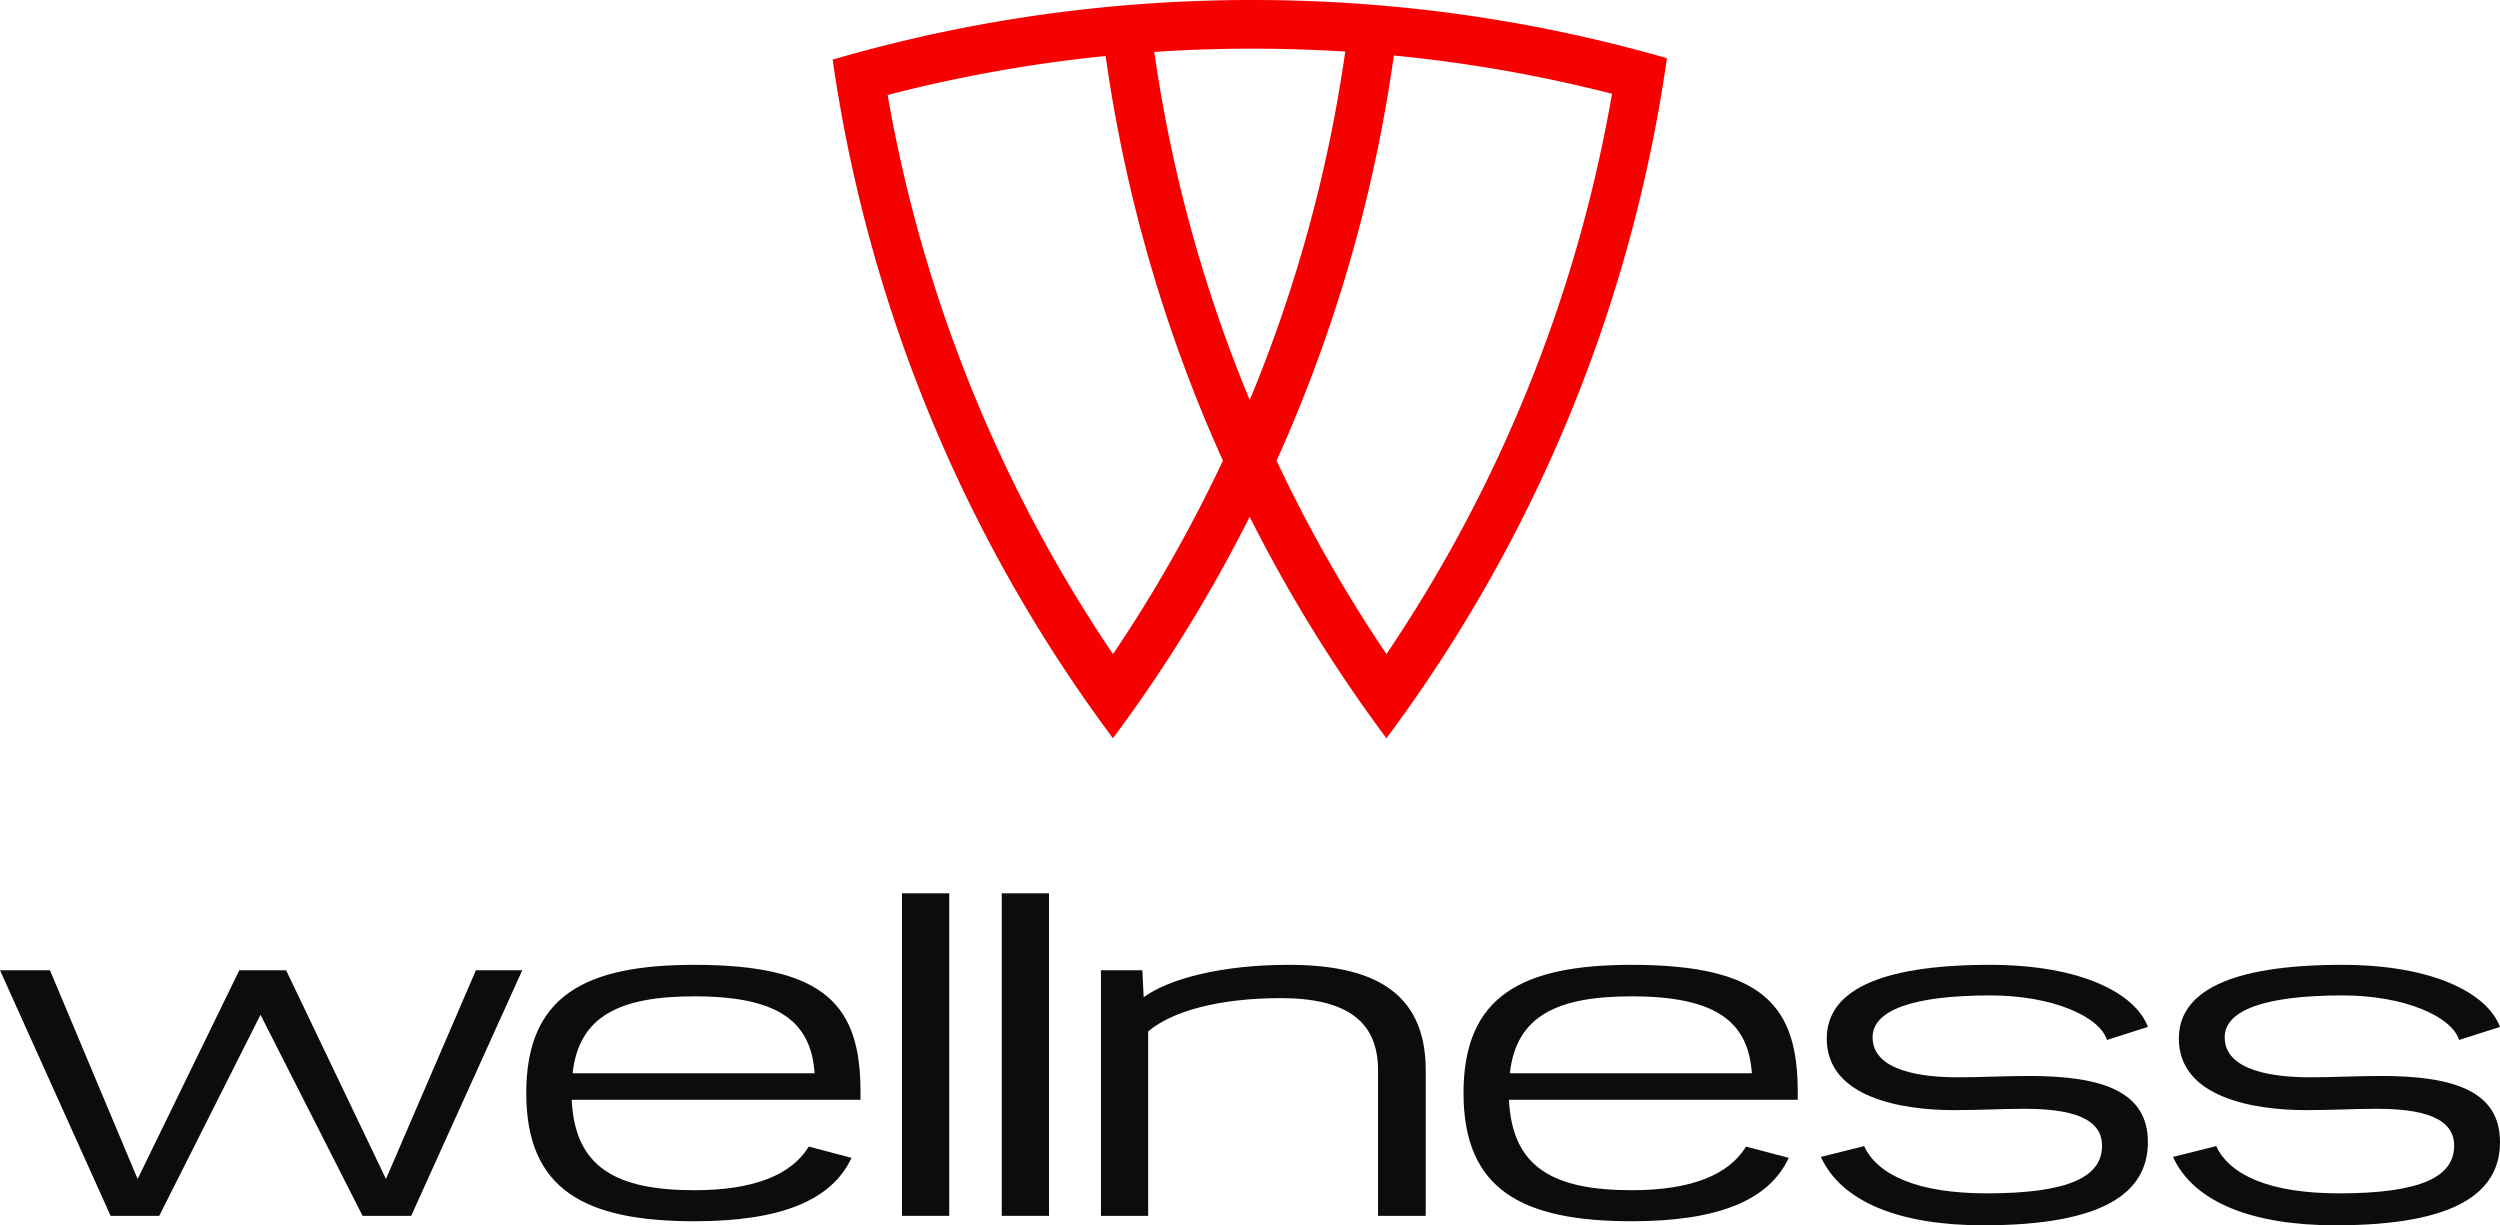 <svg id="Group_3645" data-name="Group 3645" xmlns="http://www.w3.org/2000/svg" xmlns:xlink="http://www.w3.org/1999/xlink" width="280.24" height="137.351" viewBox="0 0 280.24 137.351">
  <defs>
    <clipPath id="clip-path">
      <rect id="Rectangle_527" data-name="Rectangle 527" width="280.24" height="137.351" fill="none"/>
    </clipPath>
  </defs>
  <path id="Path_540" data-name="Path 540" d="M53.35,108.76l-10.085,23.4L32.07,108.76H26.826l-11.4,23.4L5.6,108.76H0l12.4,27.533H17.85L29.2,113.752l11.446,22.541h5.446L58.544,108.76Z" fill="#0c0c0c"/>
  <g id="Group_3644" data-name="Group 3644">
    <g id="Group_3643" data-name="Group 3643" clip-path="url(#clip-path)">
      <path id="Path_541" data-name="Path 541" d="M64.087,123.283c.353,7.563,4.941,10.135,13.766,10.135,6.555,0,10.841-1.664,12.808-4.891l4.79,1.261c-2.219,4.79-7.967,7.109-17.6,7.109-12.3,0-18.859-3.529-18.859-14.37,0-10.892,6.555-14.372,18.859-14.372,14.774,0,18.607,4.639,18.607,14.22v.908Zm27.229-2.975c-.4-5.648-3.832-8.623-13.463-8.623-8.32,0-12.96,2.169-13.665,8.623Z" fill="#0c0c0c"/>
      <rect id="Rectangle_525" data-name="Rectangle 525" width="5.295" height="36.155" transform="translate(101.111 100.137)" fill="#0c0c0c"/>
      <rect id="Rectangle_526" data-name="Rectangle 526" width="5.295" height="36.155" transform="translate(112.294 100.137)" fill="#0c0c0c"/>
      <path id="Path_542" data-name="Path 542" d="M154.473,136.292V119.954c0-5.344-3.378-8.067-10.892-8.067-6.959,0-12.2,1.462-14.875,3.731v20.674h-5.295V108.76h4.639l.151,3.025c2.824-2.067,8.724-3.63,16.237-3.63,9.027,0,15.38,2.723,15.38,11.8v16.338Z" fill="#0c0c0c"/>
      <path id="Path_543" data-name="Path 543" d="M169.149,123.283c.353,7.563,4.941,10.135,13.766,10.135,6.555,0,10.841-1.664,12.808-4.891l4.79,1.261c-2.219,4.79-7.967,7.109-17.6,7.109-12.3,0-18.859-3.529-18.859-14.37,0-10.892,6.555-14.372,18.859-14.372,14.774,0,18.607,4.639,18.607,14.22v.908Zm27.229-2.975c-.4-5.648-3.832-8.623-13.463-8.623-8.32,0-12.96,2.169-13.665,8.623Z" fill="#0c0c0c"/>
      <path id="Path_544" data-name="Path 544" d="M236.181,116.576c-.807-2.623-6.1-4.993-13.061-4.993-8.572,0-13.211,1.614-13.211,4.69,0,3.833,5.648,4.487,9.531,4.487,2.672,0,5.4-.15,8.017-.15,8.371,0,13.313,1.815,13.313,7.412,0,5.7-4.993,9.329-18.456,9.329-9.278,0-15.884-2.572-18.2-7.665l4.841-1.21c1.563,3.328,6.152,5.295,13.766,5.295,9.228,0,12.909-1.866,12.909-5.346,0-3.176-3.63-4.134-8.723-4.134-2.421,0-4.992.151-7.867.151-5.9,0-14.27-1.412-14.27-8.018,0-5.143,5.446-8.269,18.3-8.269,10.186,0,16.287,3.176,17.7,6.959Z" fill="#0c0c0c"/>
      <path id="Path_545" data-name="Path 545" d="M275.651,116.576c-.807-2.623-6.1-4.993-13.061-4.993-8.572,0-13.211,1.614-13.211,4.69,0,3.833,5.648,4.487,9.531,4.487,2.672,0,5.395-.15,8.017-.15,8.371,0,13.313,1.815,13.313,7.412,0,5.7-4.993,9.329-18.456,9.329-9.278,0-15.884-2.572-18.2-7.665l4.841-1.21c1.563,3.328,6.152,5.295,13.766,5.295,9.228,0,12.909-1.866,12.909-5.346,0-3.176-3.63-4.134-8.723-4.134-2.421,0-4.992.151-7.867.151-5.9,0-14.27-1.412-14.27-8.018,0-5.143,5.446-8.269,18.3-8.269,10.186,0,16.287,3.176,17.7,6.959Z" fill="#0c0c0c"/>
      <path id="Path_546" data-name="Path 546" d="M181.54,5.09A167.078,167.078,0,0,0,156.915.807q-2.709-.265-5.443-.445Q145.965,0,140.366,0,134.485,0,128.7.4q-2.732.184-5.439.464A166.432,166.432,0,0,0,98.647,5.229q-2.672.685-5.311,1.453.393,2.732.87,5.433a166.809,166.809,0,0,0,27.2,65.981q1.637,2.359,3.351,4.658,1.711-2.3,3.35-4.658a167.842,167.842,0,0,0,11.976-20.165A167.454,167.454,0,0,0,152.062,78.1q1.635,2.354,3.35,4.655,1.711-2.3,3.35-4.655A166.85,166.85,0,0,0,185.99,11.958q.477-2.7.863-5.431-2.637-.76-5.313-1.437M124.759,73.321A161.269,161.269,0,0,1,99.5,10.646a161.929,161.929,0,0,1,24.438-4.368,166.474,166.474,0,0,0,13.146,45.353,161.782,161.782,0,0,1-12.32,21.69m4.623-67.5q5.446-.365,10.984-.365,5.252,0,10.426.327a161.027,161.027,0,0,1-10.707,39.059,161.078,161.078,0,0,1-10.7-39.021m26.03,67.5a161.7,161.7,0,0,1-12.323-21.684A166.555,166.555,0,0,0,156.244,6.225,161.127,161.127,0,0,1,180.7,10.511a161.357,161.357,0,0,1-25.286,62.81" fill="#f60000"/>
    </g>
  </g>
</svg>
